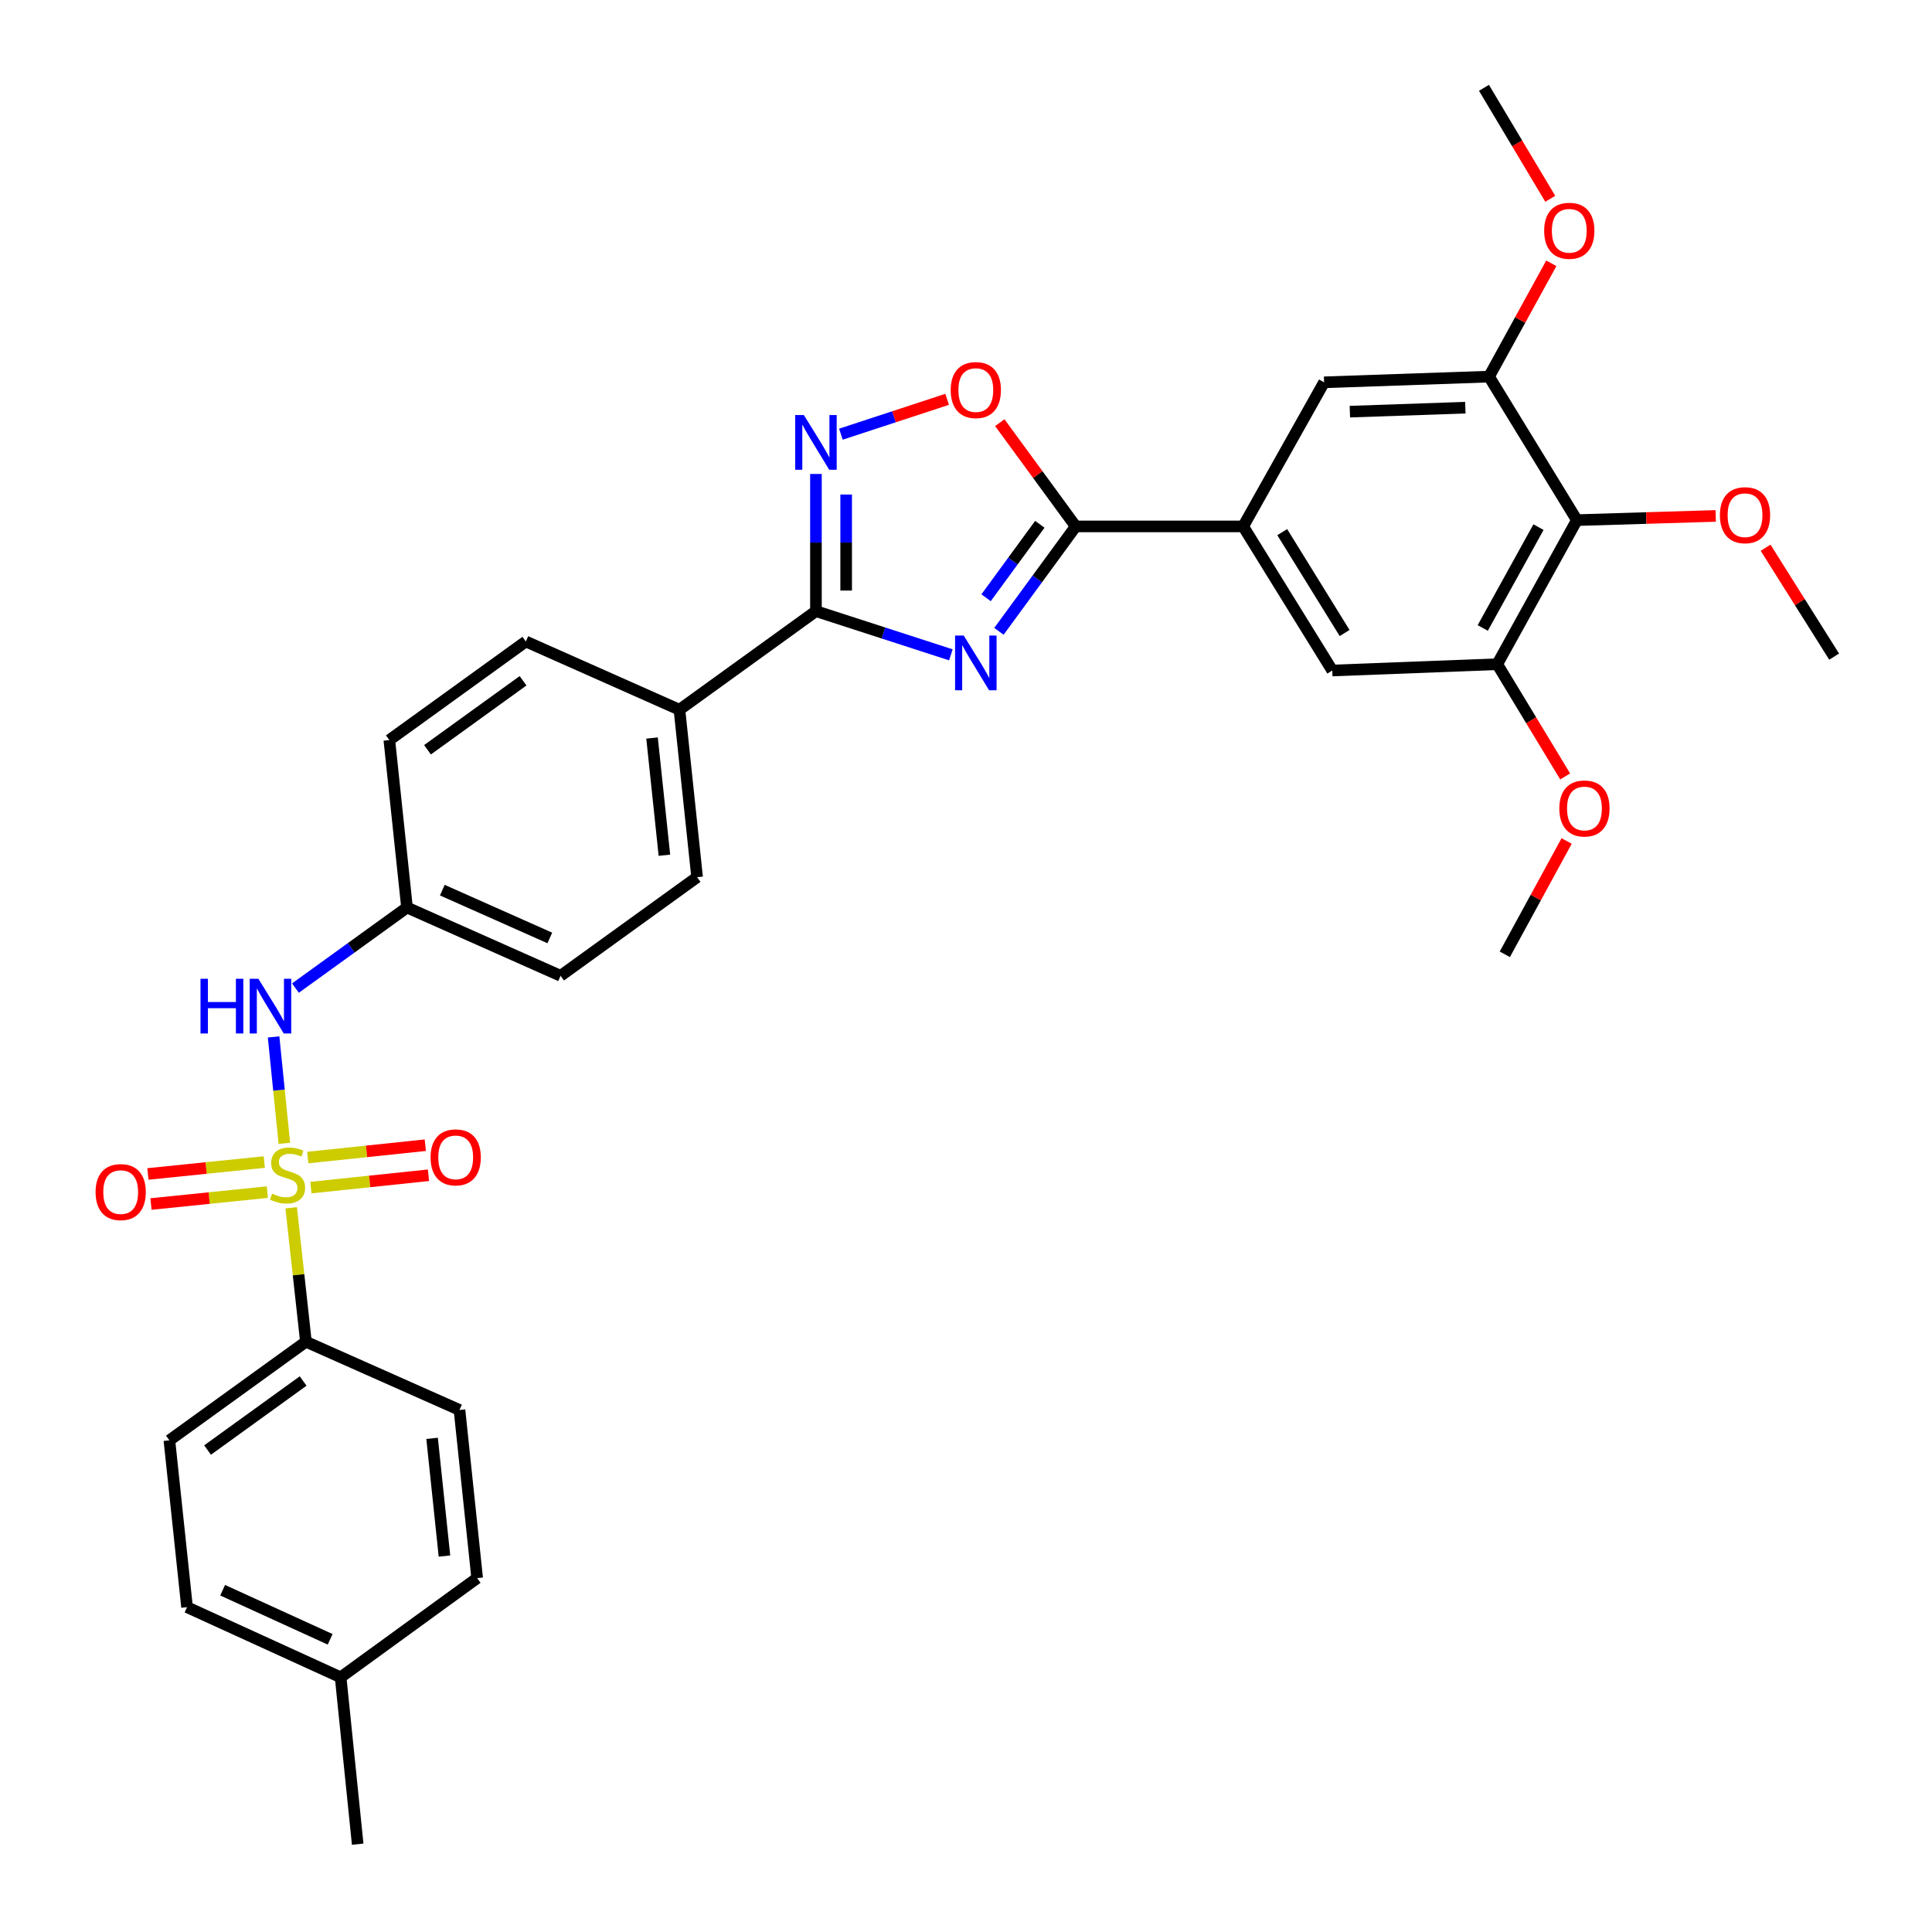 <?xml version='1.0' encoding='iso-8859-1'?>
<svg version='1.1' baseProfile='full'
              xmlns='http://www.w3.org/2000/svg'
                      xmlns:rdkit='http://www.rdkit.org/xml'
                      xmlns:xlink='http://www.w3.org/1999/xlink'
                  xml:space='preserve'
width='1000px' height='1000px' viewBox='0 0 1000 1000'>
<!-- END OF HEADER -->
<rect style='opacity:1.0;fill:#FFFFFF;stroke:none' width='1000' height='1000' x='0' y='0'> </rect>
<path class='bond-7' d='M 147.186,591.793 L 144.399,564.252' style='fill:none;fill-rule:evenodd;stroke:#CCCC00;stroke-width:6px;stroke-linecap:butt;stroke-linejoin:miter;stroke-opacity:1' />
<path class='bond-7' d='M 144.399,564.252 L 141.613,536.711' style='fill:none;fill-rule:evenodd;stroke:#0000FF;stroke-width:6px;stroke-linecap:butt;stroke-linejoin:miter;stroke-opacity:1' />
<path class='bond-10' d='M 150.713,625.16 L 154.528,659.818' style='fill:none;fill-rule:evenodd;stroke:#CCCC00;stroke-width:6px;stroke-linecap:butt;stroke-linejoin:miter;stroke-opacity:1' />
<path class='bond-10' d='M 154.528,659.818 L 158.342,694.476' style='fill:none;fill-rule:evenodd;stroke:#000000;stroke-width:6px;stroke-linecap:butt;stroke-linejoin:miter;stroke-opacity:1' />
<path class='bond-13' d='M 160.921,614.702 L 191.349,611.506' style='fill:none;fill-rule:evenodd;stroke:#CCCC00;stroke-width:6px;stroke-linecap:butt;stroke-linejoin:miter;stroke-opacity:1' />
<path class='bond-13' d='M 191.349,611.506 L 221.777,608.31' style='fill:none;fill-rule:evenodd;stroke:#FF0000;stroke-width:6px;stroke-linecap:butt;stroke-linejoin:miter;stroke-opacity:1' />
<path class='bond-13' d='M 159.287,599.147 L 189.715,595.951' style='fill:none;fill-rule:evenodd;stroke:#CCCC00;stroke-width:6px;stroke-linecap:butt;stroke-linejoin:miter;stroke-opacity:1' />
<path class='bond-13' d='M 189.715,595.951 L 220.144,592.755' style='fill:none;fill-rule:evenodd;stroke:#FF0000;stroke-width:6px;stroke-linecap:butt;stroke-linejoin:miter;stroke-opacity:1' />
<path class='bond-14' d='M 136.79,601.48 L 106.675,604.561' style='fill:none;fill-rule:evenodd;stroke:#CCCC00;stroke-width:6px;stroke-linecap:butt;stroke-linejoin:miter;stroke-opacity:1' />
<path class='bond-14' d='M 106.675,604.561 L 76.56,607.642' style='fill:none;fill-rule:evenodd;stroke:#FF0000;stroke-width:6px;stroke-linecap:butt;stroke-linejoin:miter;stroke-opacity:1' />
<path class='bond-14' d='M 138.382,617.039 L 108.267,620.12' style='fill:none;fill-rule:evenodd;stroke:#CCCC00;stroke-width:6px;stroke-linecap:butt;stroke-linejoin:miter;stroke-opacity:1' />
<path class='bond-14' d='M 108.267,620.12 L 78.152,623.201' style='fill:none;fill-rule:evenodd;stroke:#FF0000;stroke-width:6px;stroke-linecap:butt;stroke-linejoin:miter;stroke-opacity:1' />
<path class='bond-0' d='M 492.169,338.939 L 457.25,327.632' style='fill:none;fill-rule:evenodd;stroke:#0000FF;stroke-width:6px;stroke-linecap:butt;stroke-linejoin:miter;stroke-opacity:1' />
<path class='bond-0' d='M 457.25,327.632 L 422.33,316.324' style='fill:none;fill-rule:evenodd;stroke:#000000;stroke-width:6px;stroke-linecap:butt;stroke-linejoin:miter;stroke-opacity:1' />
<path class='bond-1' d='M 517.049,326.772 L 536.92,299.622' style='fill:none;fill-rule:evenodd;stroke:#0000FF;stroke-width:6px;stroke-linecap:butt;stroke-linejoin:miter;stroke-opacity:1' />
<path class='bond-1' d='M 536.92,299.622 L 556.792,272.471' style='fill:none;fill-rule:evenodd;stroke:#000000;stroke-width:6px;stroke-linecap:butt;stroke-linejoin:miter;stroke-opacity:1' />
<path class='bond-1' d='M 510.39,309.39 L 524.299,290.384' style='fill:none;fill-rule:evenodd;stroke:#0000FF;stroke-width:6px;stroke-linecap:butt;stroke-linejoin:miter;stroke-opacity:1' />
<path class='bond-1' d='M 524.299,290.384 L 538.209,271.379' style='fill:none;fill-rule:evenodd;stroke:#000000;stroke-width:6px;stroke-linecap:butt;stroke-linejoin:miter;stroke-opacity:1' />
<path class='bond-5' d='M 556.792,272.471 L 643.464,272.471' style='fill:none;fill-rule:evenodd;stroke:#000000;stroke-width:6px;stroke-linecap:butt;stroke-linejoin:miter;stroke-opacity:1' />
<path class='bond-35' d='M 556.792,272.471 L 537.14,245.62' style='fill:none;fill-rule:evenodd;stroke:#000000;stroke-width:6px;stroke-linecap:butt;stroke-linejoin:miter;stroke-opacity:1' />
<path class='bond-35' d='M 537.14,245.62 L 517.488,218.77' style='fill:none;fill-rule:evenodd;stroke:#FF0000;stroke-width:6px;stroke-linecap:butt;stroke-linejoin:miter;stroke-opacity:1' />
<path class='bond-2' d='M 422.33,316.324 L 351.68,367.354' style='fill:none;fill-rule:evenodd;stroke:#000000;stroke-width:6px;stroke-linecap:butt;stroke-linejoin:miter;stroke-opacity:1' />
<path class='bond-3' d='M 422.33,316.324 L 422.33,280.821' style='fill:none;fill-rule:evenodd;stroke:#000000;stroke-width:6px;stroke-linecap:butt;stroke-linejoin:miter;stroke-opacity:1' />
<path class='bond-3' d='M 422.33,280.821 L 422.33,245.318' style='fill:none;fill-rule:evenodd;stroke:#0000FF;stroke-width:6px;stroke-linecap:butt;stroke-linejoin:miter;stroke-opacity:1' />
<path class='bond-3' d='M 437.97,305.673 L 437.97,280.821' style='fill:none;fill-rule:evenodd;stroke:#000000;stroke-width:6px;stroke-linecap:butt;stroke-linejoin:miter;stroke-opacity:1' />
<path class='bond-3' d='M 437.97,280.821 L 437.97,255.969' style='fill:none;fill-rule:evenodd;stroke:#0000FF;stroke-width:6px;stroke-linecap:butt;stroke-linejoin:miter;stroke-opacity:1' />
<path class='bond-4' d='M 435.247,224.736 L 462.747,215.713' style='fill:none;fill-rule:evenodd;stroke:#0000FF;stroke-width:6px;stroke-linecap:butt;stroke-linejoin:miter;stroke-opacity:1' />
<path class='bond-4' d='M 462.747,215.713 L 490.246,206.689' style='fill:none;fill-rule:evenodd;stroke:#FF0000;stroke-width:6px;stroke-linecap:butt;stroke-linejoin:miter;stroke-opacity:1' />
<path class='bond-11' d='M 643.464,272.471 L 685.345,197.885' style='fill:none;fill-rule:evenodd;stroke:#000000;stroke-width:6px;stroke-linecap:butt;stroke-linejoin:miter;stroke-opacity:1' />
<path class='bond-12' d='M 643.464,272.471 L 689.585,347.057' style='fill:none;fill-rule:evenodd;stroke:#000000;stroke-width:6px;stroke-linecap:butt;stroke-linejoin:miter;stroke-opacity:1' />
<path class='bond-12' d='M 663.684,275.433 L 695.969,327.643' style='fill:none;fill-rule:evenodd;stroke:#000000;stroke-width:6px;stroke-linecap:butt;stroke-linejoin:miter;stroke-opacity:1' />
<path class='bond-6' d='M 816.192,269.221 L 774.971,343.79' style='fill:none;fill-rule:evenodd;stroke:#000000;stroke-width:6px;stroke-linecap:butt;stroke-linejoin:miter;stroke-opacity:1' />
<path class='bond-6' d='M 796.321,272.84 L 767.466,325.038' style='fill:none;fill-rule:evenodd;stroke:#000000;stroke-width:6px;stroke-linecap:butt;stroke-linejoin:miter;stroke-opacity:1' />
<path class='bond-21' d='M 816.192,269.221 L 852.118,268.131' style='fill:none;fill-rule:evenodd;stroke:#000000;stroke-width:6px;stroke-linecap:butt;stroke-linejoin:miter;stroke-opacity:1' />
<path class='bond-21' d='M 852.118,268.131 L 888.044,267.04' style='fill:none;fill-rule:evenodd;stroke:#FF0000;stroke-width:6px;stroke-linecap:butt;stroke-linejoin:miter;stroke-opacity:1' />
<path class='bond-36' d='M 816.192,269.221 L 770.722,194.939' style='fill:none;fill-rule:evenodd;stroke:#000000;stroke-width:6px;stroke-linecap:butt;stroke-linejoin:miter;stroke-opacity:1' />
<path class='bond-18' d='M 152.919,511.436 L 181.793,490.582' style='fill:none;fill-rule:evenodd;stroke:#0000FF;stroke-width:6px;stroke-linecap:butt;stroke-linejoin:miter;stroke-opacity:1' />
<path class='bond-18' d='M 181.793,490.582 L 210.667,469.728' style='fill:none;fill-rule:evenodd;stroke:#000000;stroke-width:6px;stroke-linecap:butt;stroke-linejoin:miter;stroke-opacity:1' />
<path class='bond-8' d='M 770.722,194.939 L 685.345,197.885' style='fill:none;fill-rule:evenodd;stroke:#000000;stroke-width:6px;stroke-linecap:butt;stroke-linejoin:miter;stroke-opacity:1' />
<path class='bond-8' d='M 758.455,211.012 L 698.691,213.074' style='fill:none;fill-rule:evenodd;stroke:#000000;stroke-width:6px;stroke-linecap:butt;stroke-linejoin:miter;stroke-opacity:1' />
<path class='bond-22' d='M 770.722,194.939 L 786.841,165.613' style='fill:none;fill-rule:evenodd;stroke:#000000;stroke-width:6px;stroke-linecap:butt;stroke-linejoin:miter;stroke-opacity:1' />
<path class='bond-22' d='M 786.841,165.613 L 802.959,136.287' style='fill:none;fill-rule:evenodd;stroke:#FF0000;stroke-width:6px;stroke-linecap:butt;stroke-linejoin:miter;stroke-opacity:1' />
<path class='bond-9' d='M 774.971,343.79 L 689.585,347.057' style='fill:none;fill-rule:evenodd;stroke:#000000;stroke-width:6px;stroke-linecap:butt;stroke-linejoin:miter;stroke-opacity:1' />
<path class='bond-23' d='M 774.971,343.79 L 792.549,372.837' style='fill:none;fill-rule:evenodd;stroke:#000000;stroke-width:6px;stroke-linecap:butt;stroke-linejoin:miter;stroke-opacity:1' />
<path class='bond-23' d='M 792.549,372.837 L 810.126,401.885' style='fill:none;fill-rule:evenodd;stroke:#FF0000;stroke-width:6px;stroke-linecap:butt;stroke-linejoin:miter;stroke-opacity:1' />
<path class='bond-16' d='M 158.342,694.476 L 87.675,745.515' style='fill:none;fill-rule:evenodd;stroke:#000000;stroke-width:6px;stroke-linecap:butt;stroke-linejoin:miter;stroke-opacity:1' />
<path class='bond-16' d='M 156.899,714.811 L 107.432,750.538' style='fill:none;fill-rule:evenodd;stroke:#000000;stroke-width:6px;stroke-linecap:butt;stroke-linejoin:miter;stroke-opacity:1' />
<path class='bond-17' d='M 158.342,694.476 L 237.829,729.797' style='fill:none;fill-rule:evenodd;stroke:#000000;stroke-width:6px;stroke-linecap:butt;stroke-linejoin:miter;stroke-opacity:1' />
<path class='bond-15' d='M 351.68,367.354 L 360.821,454.035' style='fill:none;fill-rule:evenodd;stroke:#000000;stroke-width:6px;stroke-linecap:butt;stroke-linejoin:miter;stroke-opacity:1' />
<path class='bond-15' d='M 337.497,381.997 L 343.896,442.673' style='fill:none;fill-rule:evenodd;stroke:#000000;stroke-width:6px;stroke-linecap:butt;stroke-linejoin:miter;stroke-opacity:1' />
<path class='bond-34' d='M 351.68,367.354 L 272.176,332.034' style='fill:none;fill-rule:evenodd;stroke:#000000;stroke-width:6px;stroke-linecap:butt;stroke-linejoin:miter;stroke-opacity:1' />
<path class='bond-27' d='M 87.675,745.515 L 96.816,831.875' style='fill:none;fill-rule:evenodd;stroke:#000000;stroke-width:6px;stroke-linecap:butt;stroke-linejoin:miter;stroke-opacity:1' />
<path class='bond-26' d='M 237.829,729.797 L 246.978,816.834' style='fill:none;fill-rule:evenodd;stroke:#000000;stroke-width:6px;stroke-linecap:butt;stroke-linejoin:miter;stroke-opacity:1' />
<path class='bond-26' d='M 223.647,744.488 L 230.051,805.414' style='fill:none;fill-rule:evenodd;stroke:#000000;stroke-width:6px;stroke-linecap:butt;stroke-linejoin:miter;stroke-opacity:1' />
<path class='bond-24' d='M 210.667,469.728 L 201.518,383.055' style='fill:none;fill-rule:evenodd;stroke:#000000;stroke-width:6px;stroke-linecap:butt;stroke-linejoin:miter;stroke-opacity:1' />
<path class='bond-25' d='M 210.667,469.728 L 290.154,505.074' style='fill:none;fill-rule:evenodd;stroke:#000000;stroke-width:6px;stroke-linecap:butt;stroke-linejoin:miter;stroke-opacity:1' />
<path class='bond-25' d='M 228.945,460.739 L 284.586,485.482' style='fill:none;fill-rule:evenodd;stroke:#000000;stroke-width:6px;stroke-linecap:butt;stroke-linejoin:miter;stroke-opacity:1' />
<path class='bond-19' d='M 360.821,454.035 L 290.154,505.074' style='fill:none;fill-rule:evenodd;stroke:#000000;stroke-width:6px;stroke-linecap:butt;stroke-linejoin:miter;stroke-opacity:1' />
<path class='bond-20' d='M 272.176,332.034 L 201.518,383.055' style='fill:none;fill-rule:evenodd;stroke:#000000;stroke-width:6px;stroke-linecap:butt;stroke-linejoin:miter;stroke-opacity:1' />
<path class='bond-20' d='M 270.733,352.367 L 221.272,388.082' style='fill:none;fill-rule:evenodd;stroke:#000000;stroke-width:6px;stroke-linecap:butt;stroke-linejoin:miter;stroke-opacity:1' />
<path class='bond-29' d='M 913.873,283.505 L 931.612,311.688' style='fill:none;fill-rule:evenodd;stroke:#FF0000;stroke-width:6px;stroke-linecap:butt;stroke-linejoin:miter;stroke-opacity:1' />
<path class='bond-29' d='M 931.612,311.688 L 949.35,339.871' style='fill:none;fill-rule:evenodd;stroke:#000000;stroke-width:6px;stroke-linecap:butt;stroke-linejoin:miter;stroke-opacity:1' />
<path class='bond-31' d='M 802.415,102.899 L 785.257,74.177' style='fill:none;fill-rule:evenodd;stroke:#FF0000;stroke-width:6px;stroke-linecap:butt;stroke-linejoin:miter;stroke-opacity:1' />
<path class='bond-31' d='M 785.257,74.177 L 768.098,45.455' style='fill:none;fill-rule:evenodd;stroke:#000000;stroke-width:6px;stroke-linecap:butt;stroke-linejoin:miter;stroke-opacity:1' />
<path class='bond-32' d='M 810.885,435.297 L 794.888,464.625' style='fill:none;fill-rule:evenodd;stroke:#FF0000;stroke-width:6px;stroke-linecap:butt;stroke-linejoin:miter;stroke-opacity:1' />
<path class='bond-32' d='M 794.888,464.625 L 778.89,493.952' style='fill:none;fill-rule:evenodd;stroke:#000000;stroke-width:6px;stroke-linecap:butt;stroke-linejoin:miter;stroke-opacity:1' />
<path class='bond-28' d='M 246.978,816.834 L 176.311,868.177' style='fill:none;fill-rule:evenodd;stroke:#000000;stroke-width:6px;stroke-linecap:butt;stroke-linejoin:miter;stroke-opacity:1' />
<path class='bond-33' d='M 96.816,831.875 L 176.311,868.177' style='fill:none;fill-rule:evenodd;stroke:#000000;stroke-width:6px;stroke-linecap:butt;stroke-linejoin:miter;stroke-opacity:1' />
<path class='bond-33' d='M 115.237,823.093 L 170.883,848.505' style='fill:none;fill-rule:evenodd;stroke:#000000;stroke-width:6px;stroke-linecap:butt;stroke-linejoin:miter;stroke-opacity:1' />
<path class='bond-30' d='M 176.311,868.177 L 185.139,954.545' style='fill:none;fill-rule:evenodd;stroke:#000000;stroke-width:6px;stroke-linecap:butt;stroke-linejoin:miter;stroke-opacity:1' />
<path  class='atom-0' d='M 140.836 617.828
Q 141.156 617.948, 142.476 618.508
Q 143.796 619.068, 145.236 619.428
Q 146.716 619.748, 148.156 619.748
Q 150.836 619.748, 152.396 618.468
Q 153.956 617.148, 153.956 614.868
Q 153.956 613.308, 153.156 612.348
Q 152.396 611.388, 151.196 610.868
Q 149.996 610.348, 147.996 609.748
Q 145.476 608.988, 143.956 608.268
Q 142.476 607.548, 141.396 606.028
Q 140.356 604.508, 140.356 601.948
Q 140.356 598.388, 142.756 596.188
Q 145.196 593.988, 149.996 593.988
Q 153.276 593.988, 156.996 595.548
L 156.076 598.628
Q 152.676 597.228, 150.116 597.228
Q 147.356 597.228, 145.836 598.388
Q 144.316 599.508, 144.356 601.468
Q 144.356 602.988, 145.116 603.908
Q 145.916 604.828, 147.036 605.348
Q 148.196 605.868, 150.116 606.468
Q 152.676 607.268, 154.196 608.068
Q 155.716 608.868, 156.796 610.508
Q 157.916 612.108, 157.916 614.868
Q 157.916 618.788, 155.276 620.908
Q 152.676 622.988, 148.316 622.988
Q 145.796 622.988, 143.876 622.428
Q 141.996 621.908, 139.756 620.988
L 140.836 617.828
' fill='#CCCC00'/>
<path  class='atom-1' d='M 498.824 328.961
L 508.104 343.961
Q 509.024 345.441, 510.504 348.121
Q 511.984 350.801, 512.064 350.961
L 512.064 328.961
L 515.824 328.961
L 515.824 357.281
L 511.944 357.281
L 501.984 340.881
Q 500.824 338.961, 499.584 336.761
Q 498.384 334.561, 498.024 333.881
L 498.024 357.281
L 494.344 357.281
L 494.344 328.961
L 498.824 328.961
' fill='#0000FF'/>
<path  class='atom-4' d='M 416.07 214.814
L 425.35 229.814
Q 426.27 231.294, 427.75 233.974
Q 429.23 236.654, 429.31 236.814
L 429.31 214.814
L 433.07 214.814
L 433.07 243.134
L 429.19 243.134
L 419.23 226.734
Q 418.07 224.814, 416.83 222.614
Q 415.63 220.414, 415.27 219.734
L 415.27 243.134
L 411.59 243.134
L 411.59 214.814
L 416.07 214.814
' fill='#0000FF'/>
<path  class='atom-5' d='M 492.084 201.901
Q 492.084 195.101, 495.444 191.301
Q 498.804 187.501, 505.084 187.501
Q 511.364 187.501, 514.724 191.301
Q 518.084 195.101, 518.084 201.901
Q 518.084 208.781, 514.684 212.701
Q 511.284 216.581, 505.084 216.581
Q 498.844 216.581, 495.444 212.701
Q 492.084 208.821, 492.084 201.901
M 505.084 213.381
Q 509.404 213.381, 511.724 210.501
Q 514.084 207.581, 514.084 201.901
Q 514.084 196.341, 511.724 193.541
Q 509.404 190.701, 505.084 190.701
Q 500.764 190.701, 498.404 193.501
Q 496.084 196.301, 496.084 201.901
Q 496.084 207.621, 498.404 210.501
Q 500.764 213.381, 505.084 213.381
' fill='#FF0000'/>
<path  class='atom-8' d='M 103.78 506.607
L 107.62 506.607
L 107.62 518.647
L 122.1 518.647
L 122.1 506.607
L 125.94 506.607
L 125.94 534.927
L 122.1 534.927
L 122.1 521.847
L 107.62 521.847
L 107.62 534.927
L 103.78 534.927
L 103.78 506.607
' fill='#0000FF'/>
<path  class='atom-8' d='M 133.74 506.607
L 143.02 521.607
Q 143.94 523.087, 145.42 525.767
Q 146.9 528.447, 146.98 528.607
L 146.98 506.607
L 150.74 506.607
L 150.74 534.927
L 146.86 534.927
L 136.9 518.527
Q 135.74 516.607, 134.5 514.407
Q 133.3 512.207, 132.94 511.527
L 132.94 534.927
L 129.26 534.927
L 129.26 506.607
L 133.74 506.607
' fill='#0000FF'/>
<path  class='atom-14' d='M 222.865 599.047
Q 222.865 592.247, 226.225 588.447
Q 229.585 584.647, 235.865 584.647
Q 242.145 584.647, 245.505 588.447
Q 248.865 592.247, 248.865 599.047
Q 248.865 605.927, 245.465 609.847
Q 242.065 613.727, 235.865 613.727
Q 229.625 613.727, 226.225 609.847
Q 222.865 605.967, 222.865 599.047
M 235.865 610.527
Q 240.185 610.527, 242.505 607.647
Q 244.865 604.727, 244.865 599.047
Q 244.865 593.487, 242.505 590.687
Q 240.185 587.847, 235.865 587.847
Q 231.545 587.847, 229.185 590.647
Q 226.865 593.447, 226.865 599.047
Q 226.865 604.767, 229.185 607.647
Q 231.545 610.527, 235.865 610.527
' fill='#FF0000'/>
<path  class='atom-15' d='M 49.468 617.025
Q 49.468 610.225, 52.828 606.425
Q 56.188 602.625, 62.468 602.625
Q 68.748 602.625, 72.108 606.425
Q 75.468 610.225, 75.468 617.025
Q 75.468 623.905, 72.068 627.825
Q 68.668 631.705, 62.468 631.705
Q 56.228 631.705, 52.828 627.825
Q 49.468 623.945, 49.468 617.025
M 62.468 628.505
Q 66.788 628.505, 69.108 625.625
Q 71.468 622.705, 71.468 617.025
Q 71.468 611.465, 69.108 608.665
Q 66.788 605.825, 62.468 605.825
Q 58.148 605.825, 55.788 608.625
Q 53.468 611.425, 53.468 617.025
Q 53.468 622.745, 55.788 625.625
Q 58.148 628.505, 62.468 628.505
' fill='#FF0000'/>
<path  class='atom-22' d='M 890.22 266.66
Q 890.22 259.86, 893.58 256.06
Q 896.94 252.26, 903.22 252.26
Q 909.5 252.26, 912.86 256.06
Q 916.22 259.86, 916.22 266.66
Q 916.22 273.54, 912.82 277.46
Q 909.42 281.34, 903.22 281.34
Q 896.98 281.34, 893.58 277.46
Q 890.22 273.58, 890.22 266.66
M 903.22 278.14
Q 907.54 278.14, 909.86 275.26
Q 912.22 272.34, 912.22 266.66
Q 912.22 261.1, 909.86 258.3
Q 907.54 255.46, 903.22 255.46
Q 898.9 255.46, 896.54 258.26
Q 894.22 261.06, 894.22 266.66
Q 894.22 272.38, 896.54 275.26
Q 898.9 278.14, 903.22 278.14
' fill='#FF0000'/>
<path  class='atom-23' d='M 799.256 119.452
Q 799.256 112.652, 802.616 108.852
Q 805.976 105.052, 812.256 105.052
Q 818.536 105.052, 821.896 108.852
Q 825.256 112.652, 825.256 119.452
Q 825.256 126.332, 821.856 130.252
Q 818.456 134.132, 812.256 134.132
Q 806.016 134.132, 802.616 130.252
Q 799.256 126.372, 799.256 119.452
M 812.256 130.932
Q 816.576 130.932, 818.896 128.052
Q 821.256 125.132, 821.256 119.452
Q 821.256 113.892, 818.896 111.092
Q 816.576 108.252, 812.256 108.252
Q 807.936 108.252, 805.576 111.052
Q 803.256 113.852, 803.256 119.452
Q 803.256 125.172, 805.576 128.052
Q 807.936 130.932, 812.256 130.932
' fill='#FF0000'/>
<path  class='atom-24' d='M 807.11 418.465
Q 807.11 411.665, 810.47 407.865
Q 813.83 404.065, 820.11 404.065
Q 826.39 404.065, 829.75 407.865
Q 833.11 411.665, 833.11 418.465
Q 833.11 425.345, 829.71 429.265
Q 826.31 433.145, 820.11 433.145
Q 813.87 433.145, 810.47 429.265
Q 807.11 425.385, 807.11 418.465
M 820.11 429.945
Q 824.43 429.945, 826.75 427.065
Q 829.11 424.145, 829.11 418.465
Q 829.11 412.905, 826.75 410.105
Q 824.43 407.265, 820.11 407.265
Q 815.79 407.265, 813.43 410.065
Q 811.11 412.865, 811.11 418.465
Q 811.11 424.185, 813.43 427.065
Q 815.79 429.945, 820.11 429.945
' fill='#FF0000'/>
</svg>
